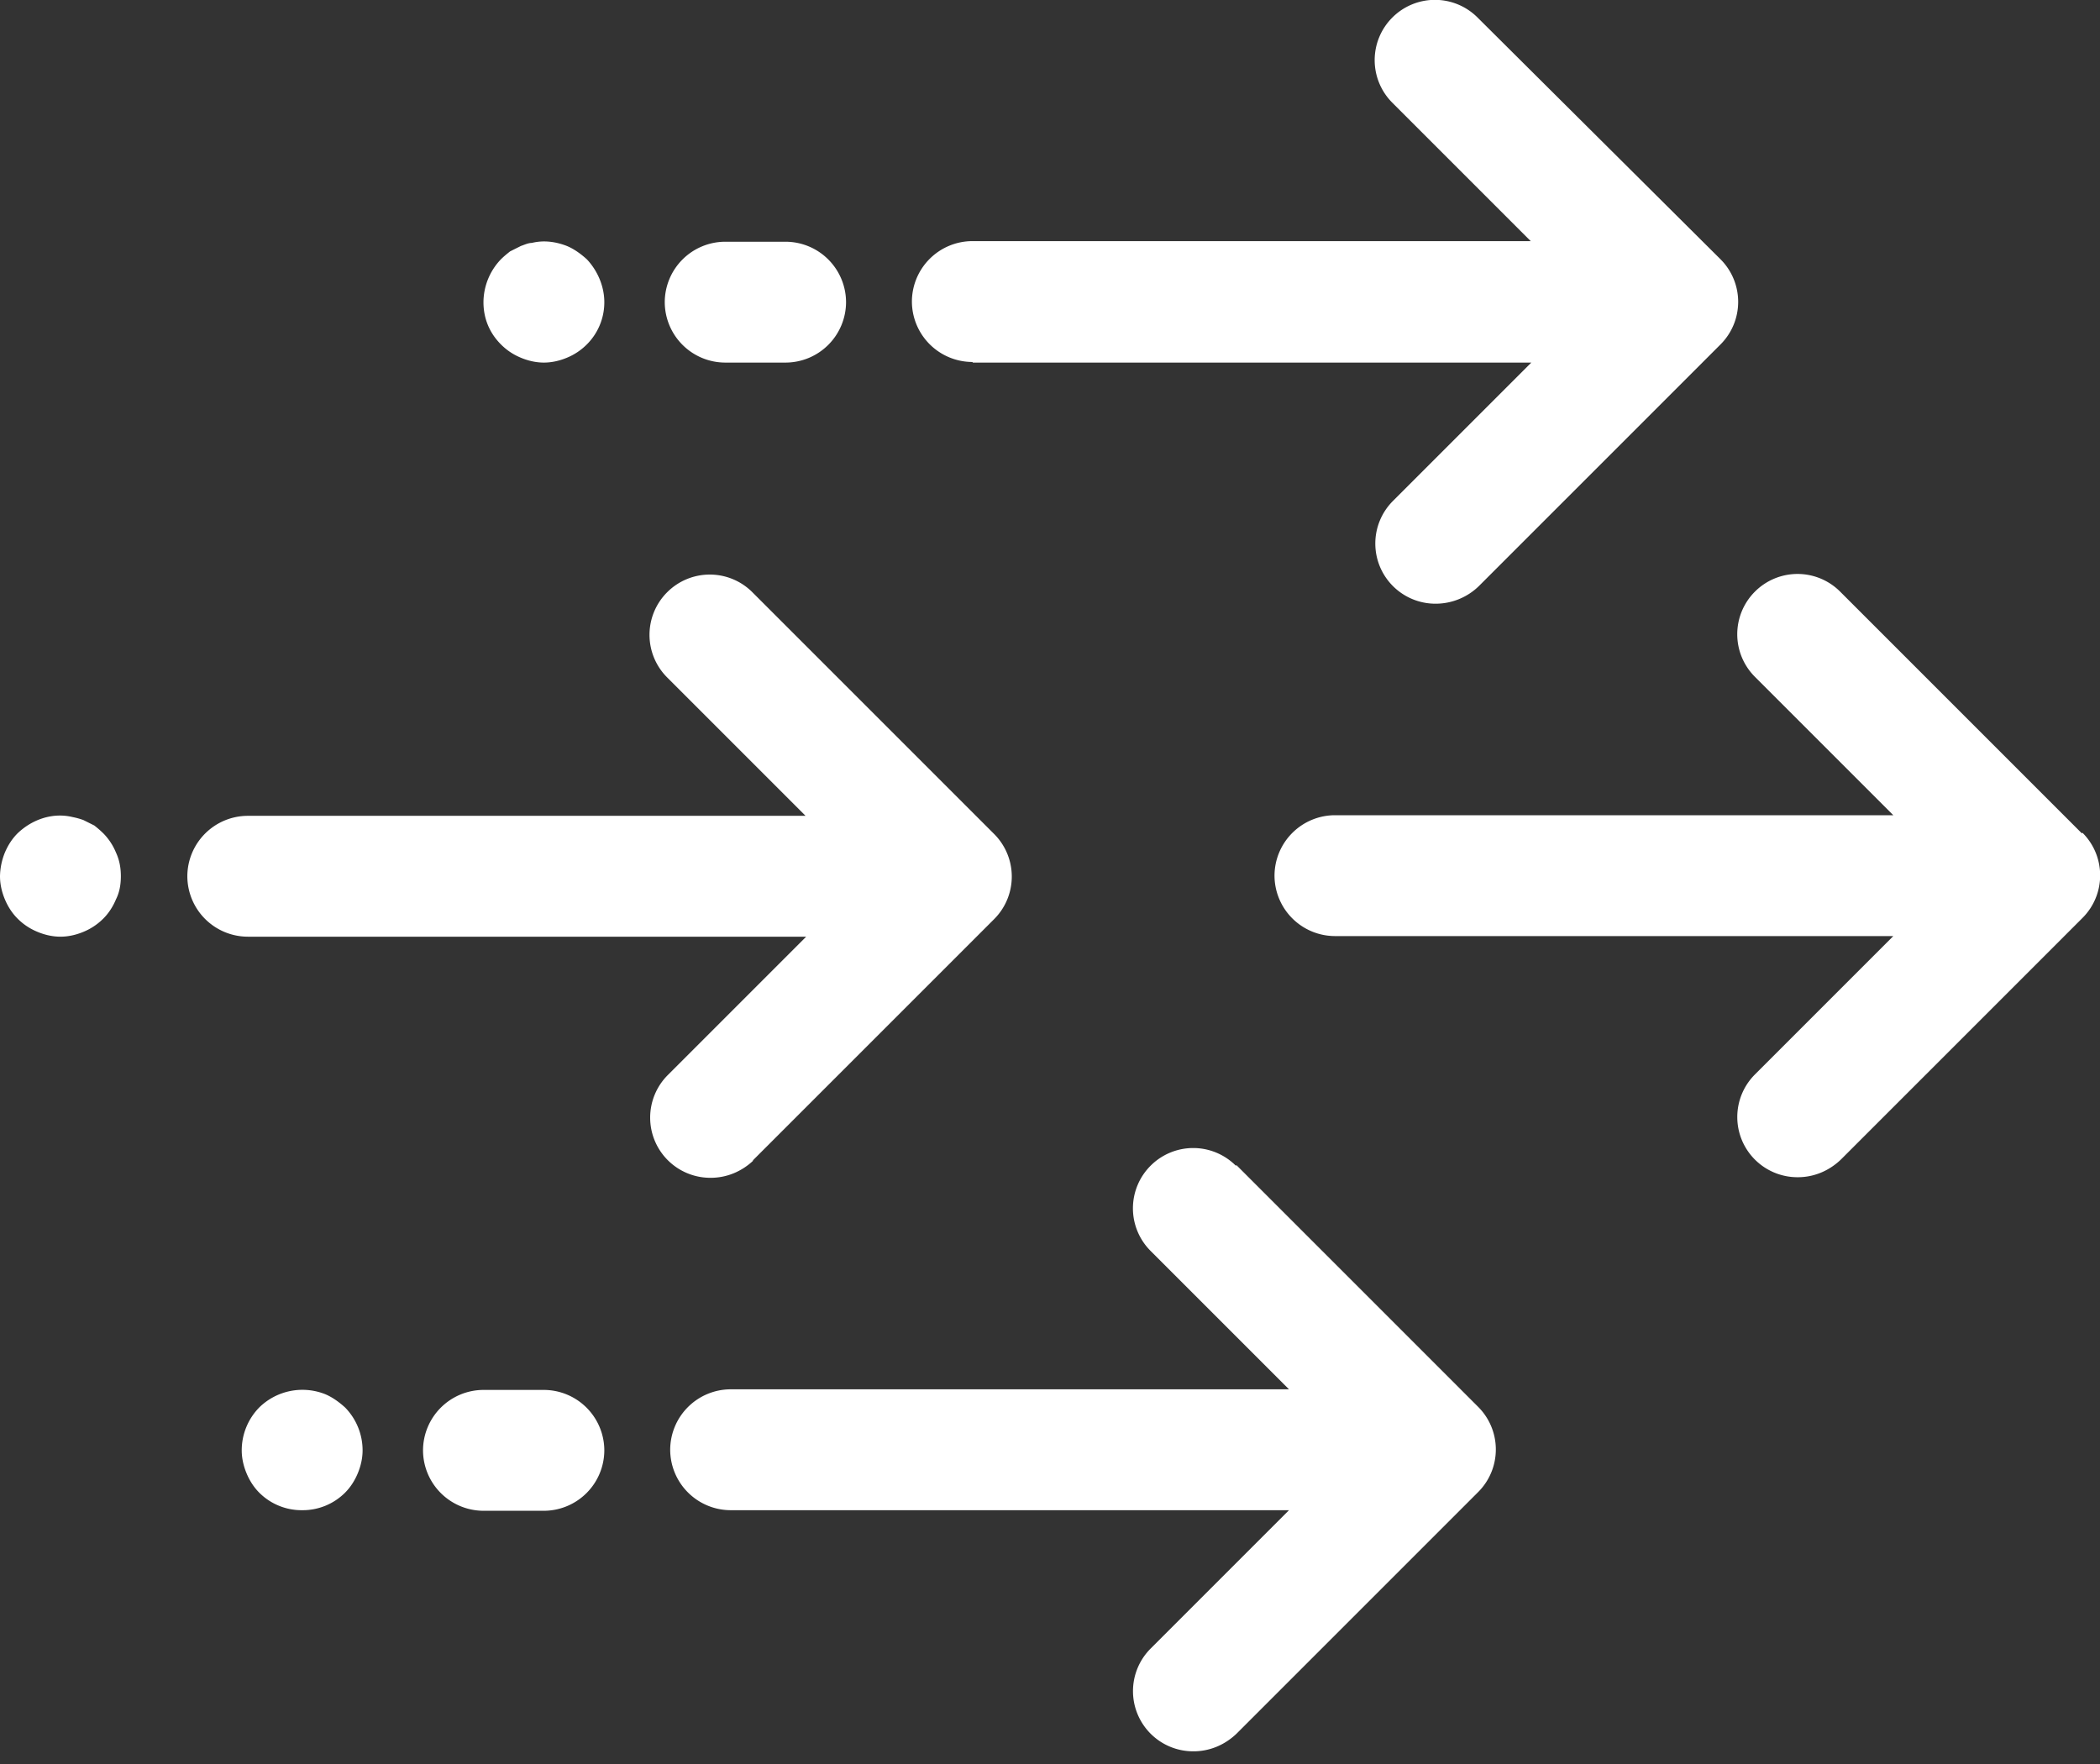 <svg width="100" height="84" viewBox="0 0 100 84" fill="none" xmlns="http://www.w3.org/2000/svg"><rect x="0" y="0" width="100" height="84" fill="#333333" stroke="none"/><g clip-path="url(#clip0_803_288)" fill="#fff"><path d="M35.827 55.28l11.511-11.51a2.866 2.866 0 000-4.058l-11.51-11.51a2.866 2.866 0 00-4.058 0 2.866 2.866 0 000 4.057l6.59 6.59H11.799a2.886 2.886 0 00-2.878 2.878 2.886 2.886 0 002.878 2.877h26.59l-6.59 6.59a2.866 2.866 0 002.043 4.892c.748 0 1.467-.287 2.043-.834l-.058.029zM4.92 39.684a4.966 4.966 0 00-.43-.375l-.519-.259a3.477 3.477 0 00-.518-.143c-.95-.23-1.928.115-2.618.777-.26.259-.46.575-.605.92A3.13 3.13 0 000 41.727c0 .374.086.748.23 1.093.144.346.346.662.605.921.287.288.604.49.95.633.345.144.719.23 1.093.23s.748-.086 1.093-.23a2.89 2.89 0 00.95-.633c.259-.259.46-.575.604-.92.173-.346.23-.72.23-1.094 0-.374-.057-.749-.23-1.123a2.843 2.843 0 00-.604-.92zm94.217 0L87.626 28.173a2.866 2.866 0 00-4.058 0 2.866 2.866 0 000 4.057l6.59 6.59h-26.59a2.886 2.886 0 00-2.877 2.878 2.886 2.886 0 002.877 2.877h26.59l-6.59 6.59a2.866 2.866 0 002.044 4.893c.748 0 1.467-.288 2.043-.835l11.51-11.51a2.865 2.865 0 000-4.058l-.028.029zM58.849 55.51a2.866 2.866 0 00-4.058 0 2.866 2.866 0 000 4.058l6.59 6.59h-26.59a2.886 2.886 0 00-2.877 2.878 2.886 2.886 0 002.877 2.878h26.59l-6.59 6.59a2.866 2.866 0 002.044 4.892c.748 0 1.467-.288 2.043-.835l11.51-11.51a2.866 2.866 0 000-4.058l-11.51-11.511-.029.029zM25.9 66.187h-2.878a2.886 2.886 0 00-2.878 2.878 2.886 2.886 0 002.878 2.877h2.877a2.886 2.886 0 002.878-2.877 2.886 2.886 0 00-2.878-2.878zm-10.418.201a2.937 2.937 0 00-3.137.634 2.92 2.92 0 00-.834 2.043c0 .374.086.748.23 1.093.144.346.345.662.604.921a2.848 2.848 0 002.043.835 2.85 2.85 0 002.044-.835c.259-.259.46-.575.604-.92.144-.346.23-.72.23-1.094a2.92 2.92 0 00-.834-2.043c-.288-.26-.605-.49-.95-.634zM46.33 17.266h26.59l-6.59 6.59a2.866 2.866 0 002.044 4.892 2.95 2.95 0 002.043-.834l11.511-11.511a2.866 2.866 0 000-4.058L70.36.835a2.866 2.866 0 00-4.058 0 2.866 2.866 0 000 4.057l6.59 6.59h-26.59a2.886 2.886 0 00-2.878 2.878 2.886 2.886 0 002.878 2.877l.029.03zm-11.798 0h2.878a2.886 2.886 0 002.878-2.878 2.886 2.886 0 00-2.878-2.877h-2.878a2.886 2.886 0 00-2.877 2.877 2.886 2.886 0 002.877 2.878zm-9.726-.23c.345.144.72.23 1.093.23.374 0 .748-.086 1.094-.23a2.89 2.89 0 00.95-.633 2.831 2.831 0 00.834-2.014c0-.749-.317-1.497-.835-2.044-.287-.259-.604-.489-.95-.633-.517-.201-1.093-.287-1.668-.144-.173 0-.346.087-.518.144l-.518.26c-.144.114-.288.23-.432.373a2.972 2.972 0 00-.834 2.043c0 .777.287 1.468.834 2.015.288.288.604.49.95.633z"/></g><defs><clipPath id="clip0_803_288"><path fill="#fff" d="M0 0h100v83.453H0z"/></clipPath></defs></svg>